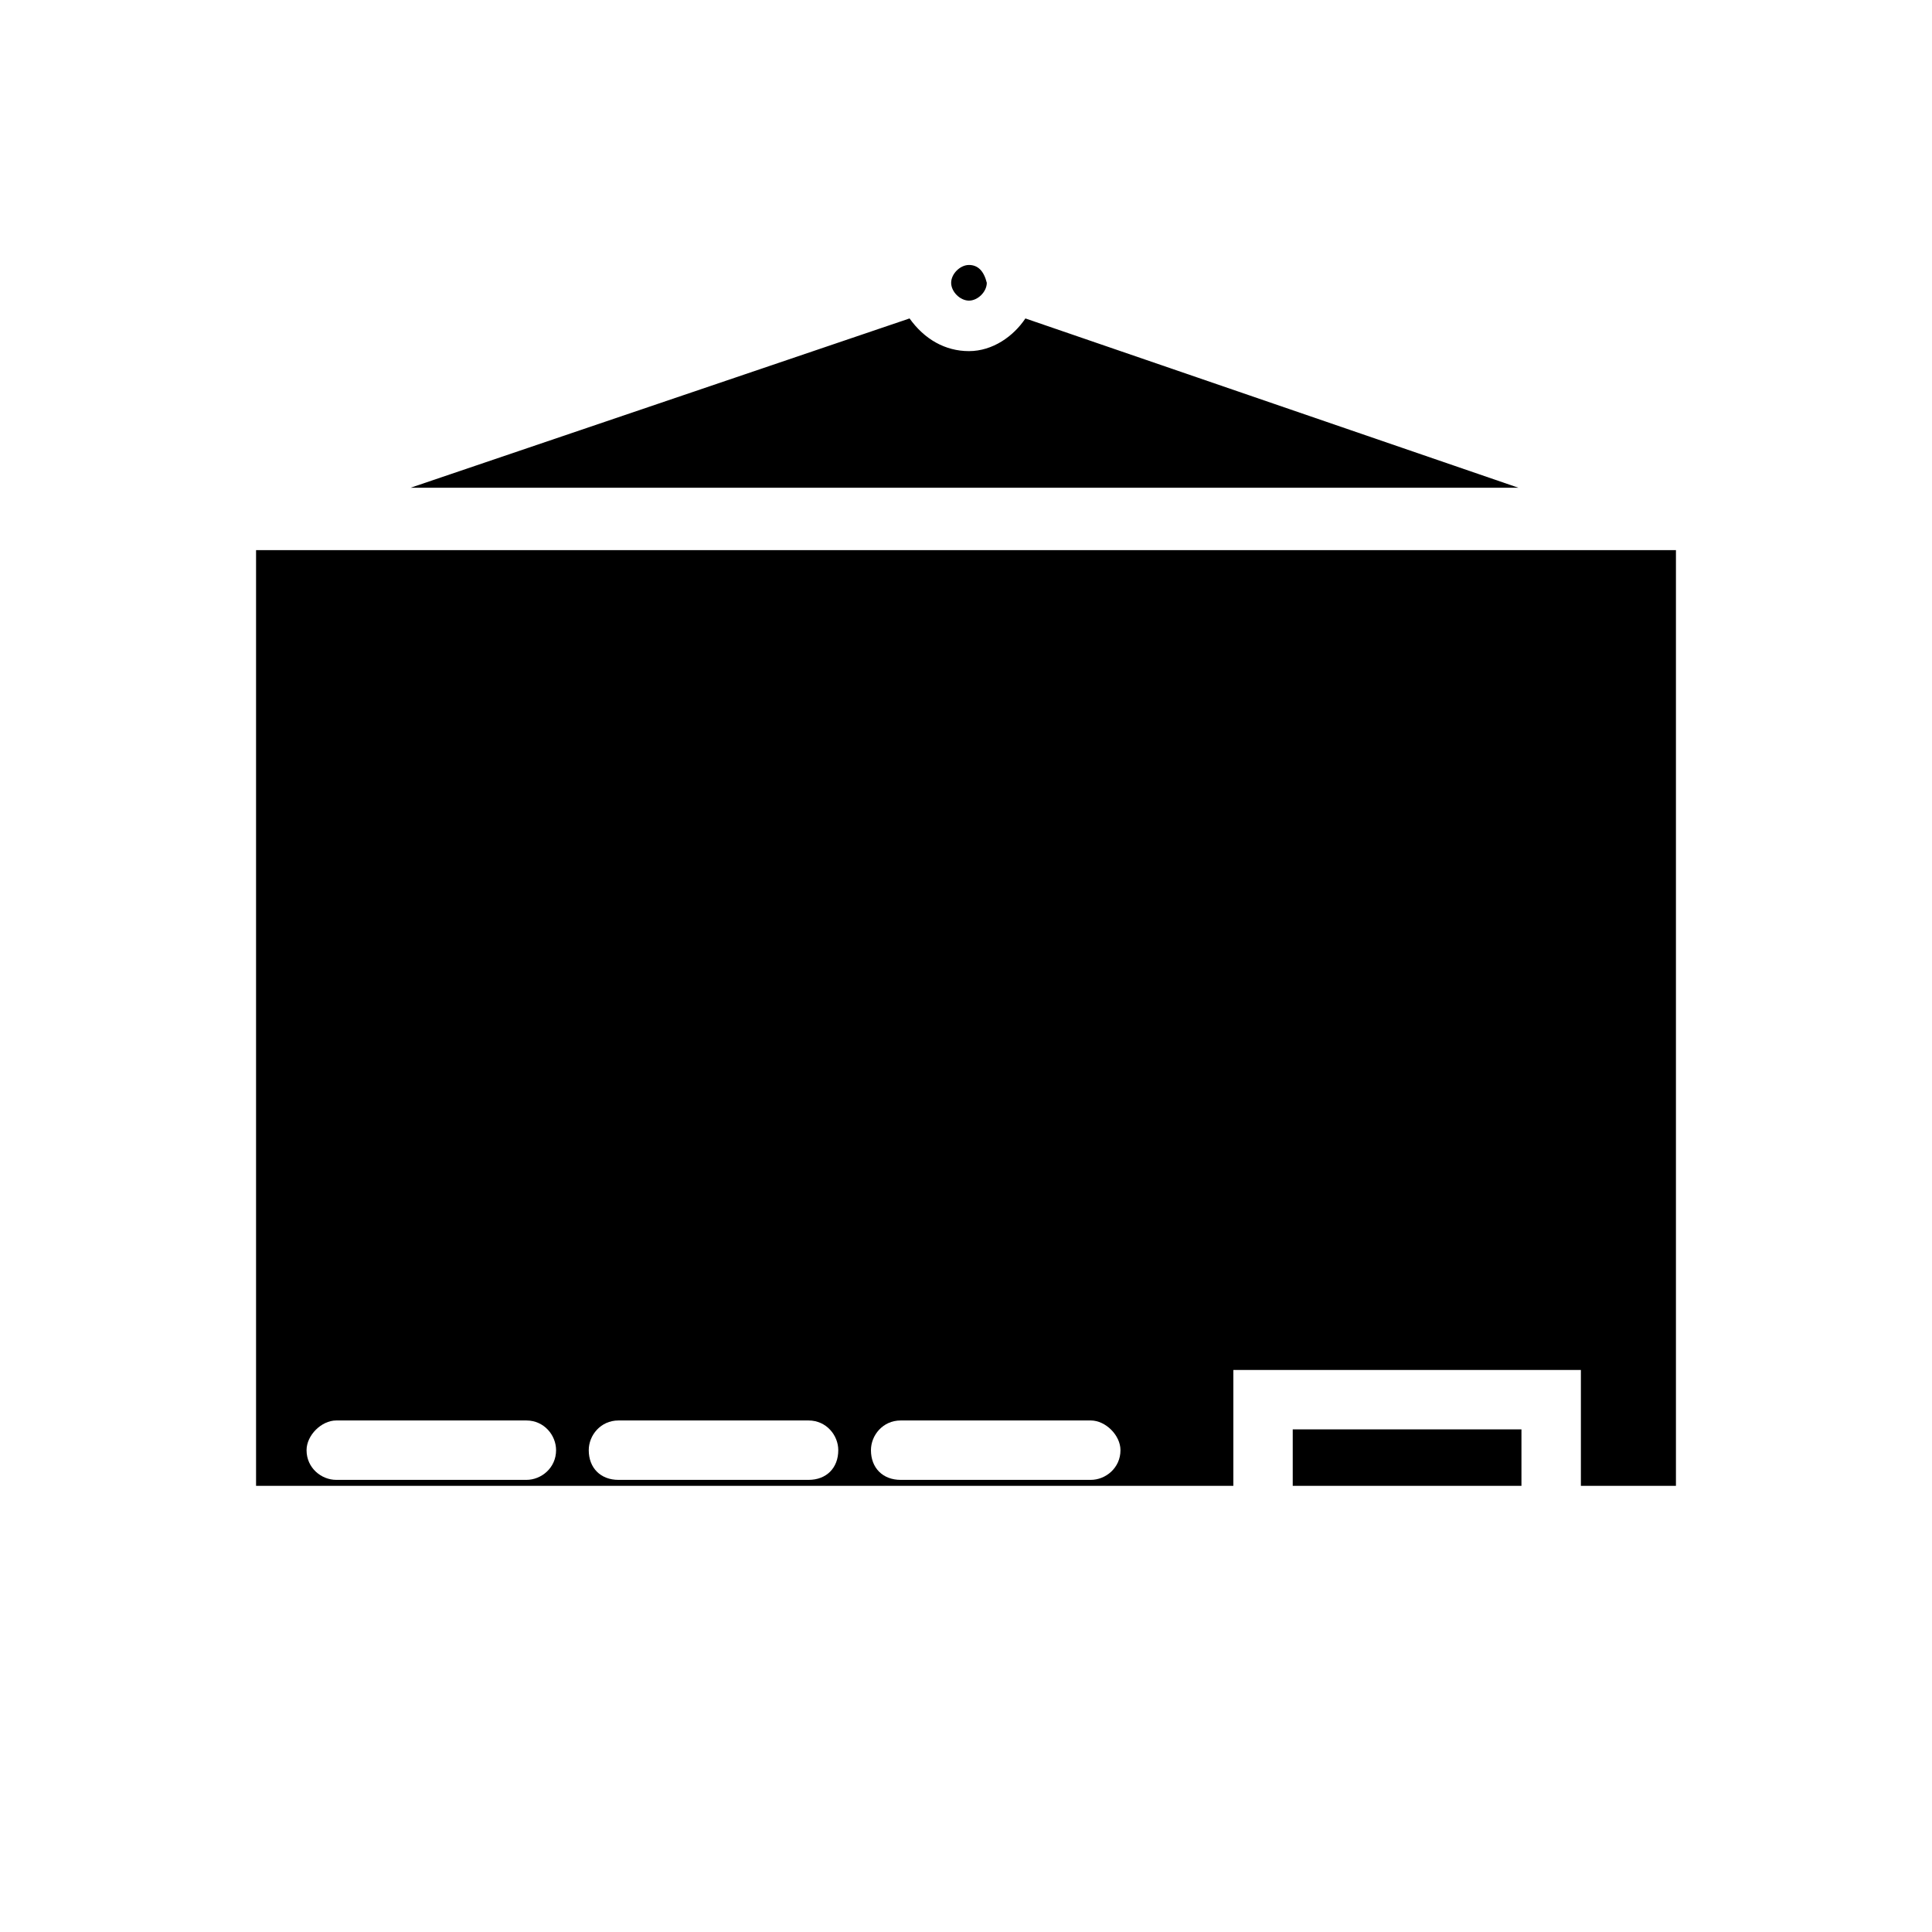 <?xml version="1.0" encoding="UTF-8"?>
<!-- Uploaded to: ICON Repo, www.svgrepo.com, Generator: ICON Repo Mixer Tools -->
<svg fill="#000000" width="800px" height="800px" version="1.1" viewBox="144 144 512 512" xmlns="http://www.w3.org/2000/svg">
 <path d="m415.74 228.39c-3.148 4.723-8.66 8.66-14.957 8.66s-11.809-3.148-15.742-8.66l-132.25 44.871h293.62zm70.848 294.41v14.957h60.613v-14.957zm-274.73-233.01v247.97h258.99v-30.699h92.102v30.699h25.191v-247.97zm71.637 246.39h-50.383c-3.938 0-7.871-3.148-7.871-7.871 0-3.938 3.938-7.871 7.871-7.871h50.383c4.723 0 7.871 3.938 7.871 7.871 0 4.723-3.934 7.871-7.871 7.871zm74.785 0h-50.383c-4.723 0-7.871-3.148-7.871-7.871 0-3.938 3.148-7.871 7.871-7.871h50.383c4.723 0 7.871 3.938 7.871 7.871 0 4.723-3.148 7.871-7.871 7.871zm74.785 0h-50.383c-4.723 0-7.871-3.148-7.871-7.871 0-3.938 3.148-7.871 7.871-7.871h50.383c3.938 0 7.871 3.938 7.871 7.871 0 4.723-3.938 7.871-7.871 7.871zm-32.277-321.96c-2.363 0-4.723 2.363-4.723 4.723 0 2.363 2.363 4.723 4.723 4.723 2.363 0 4.723-2.363 4.723-4.723-0.785-3.148-2.359-4.723-4.723-4.723z"/>
</svg>